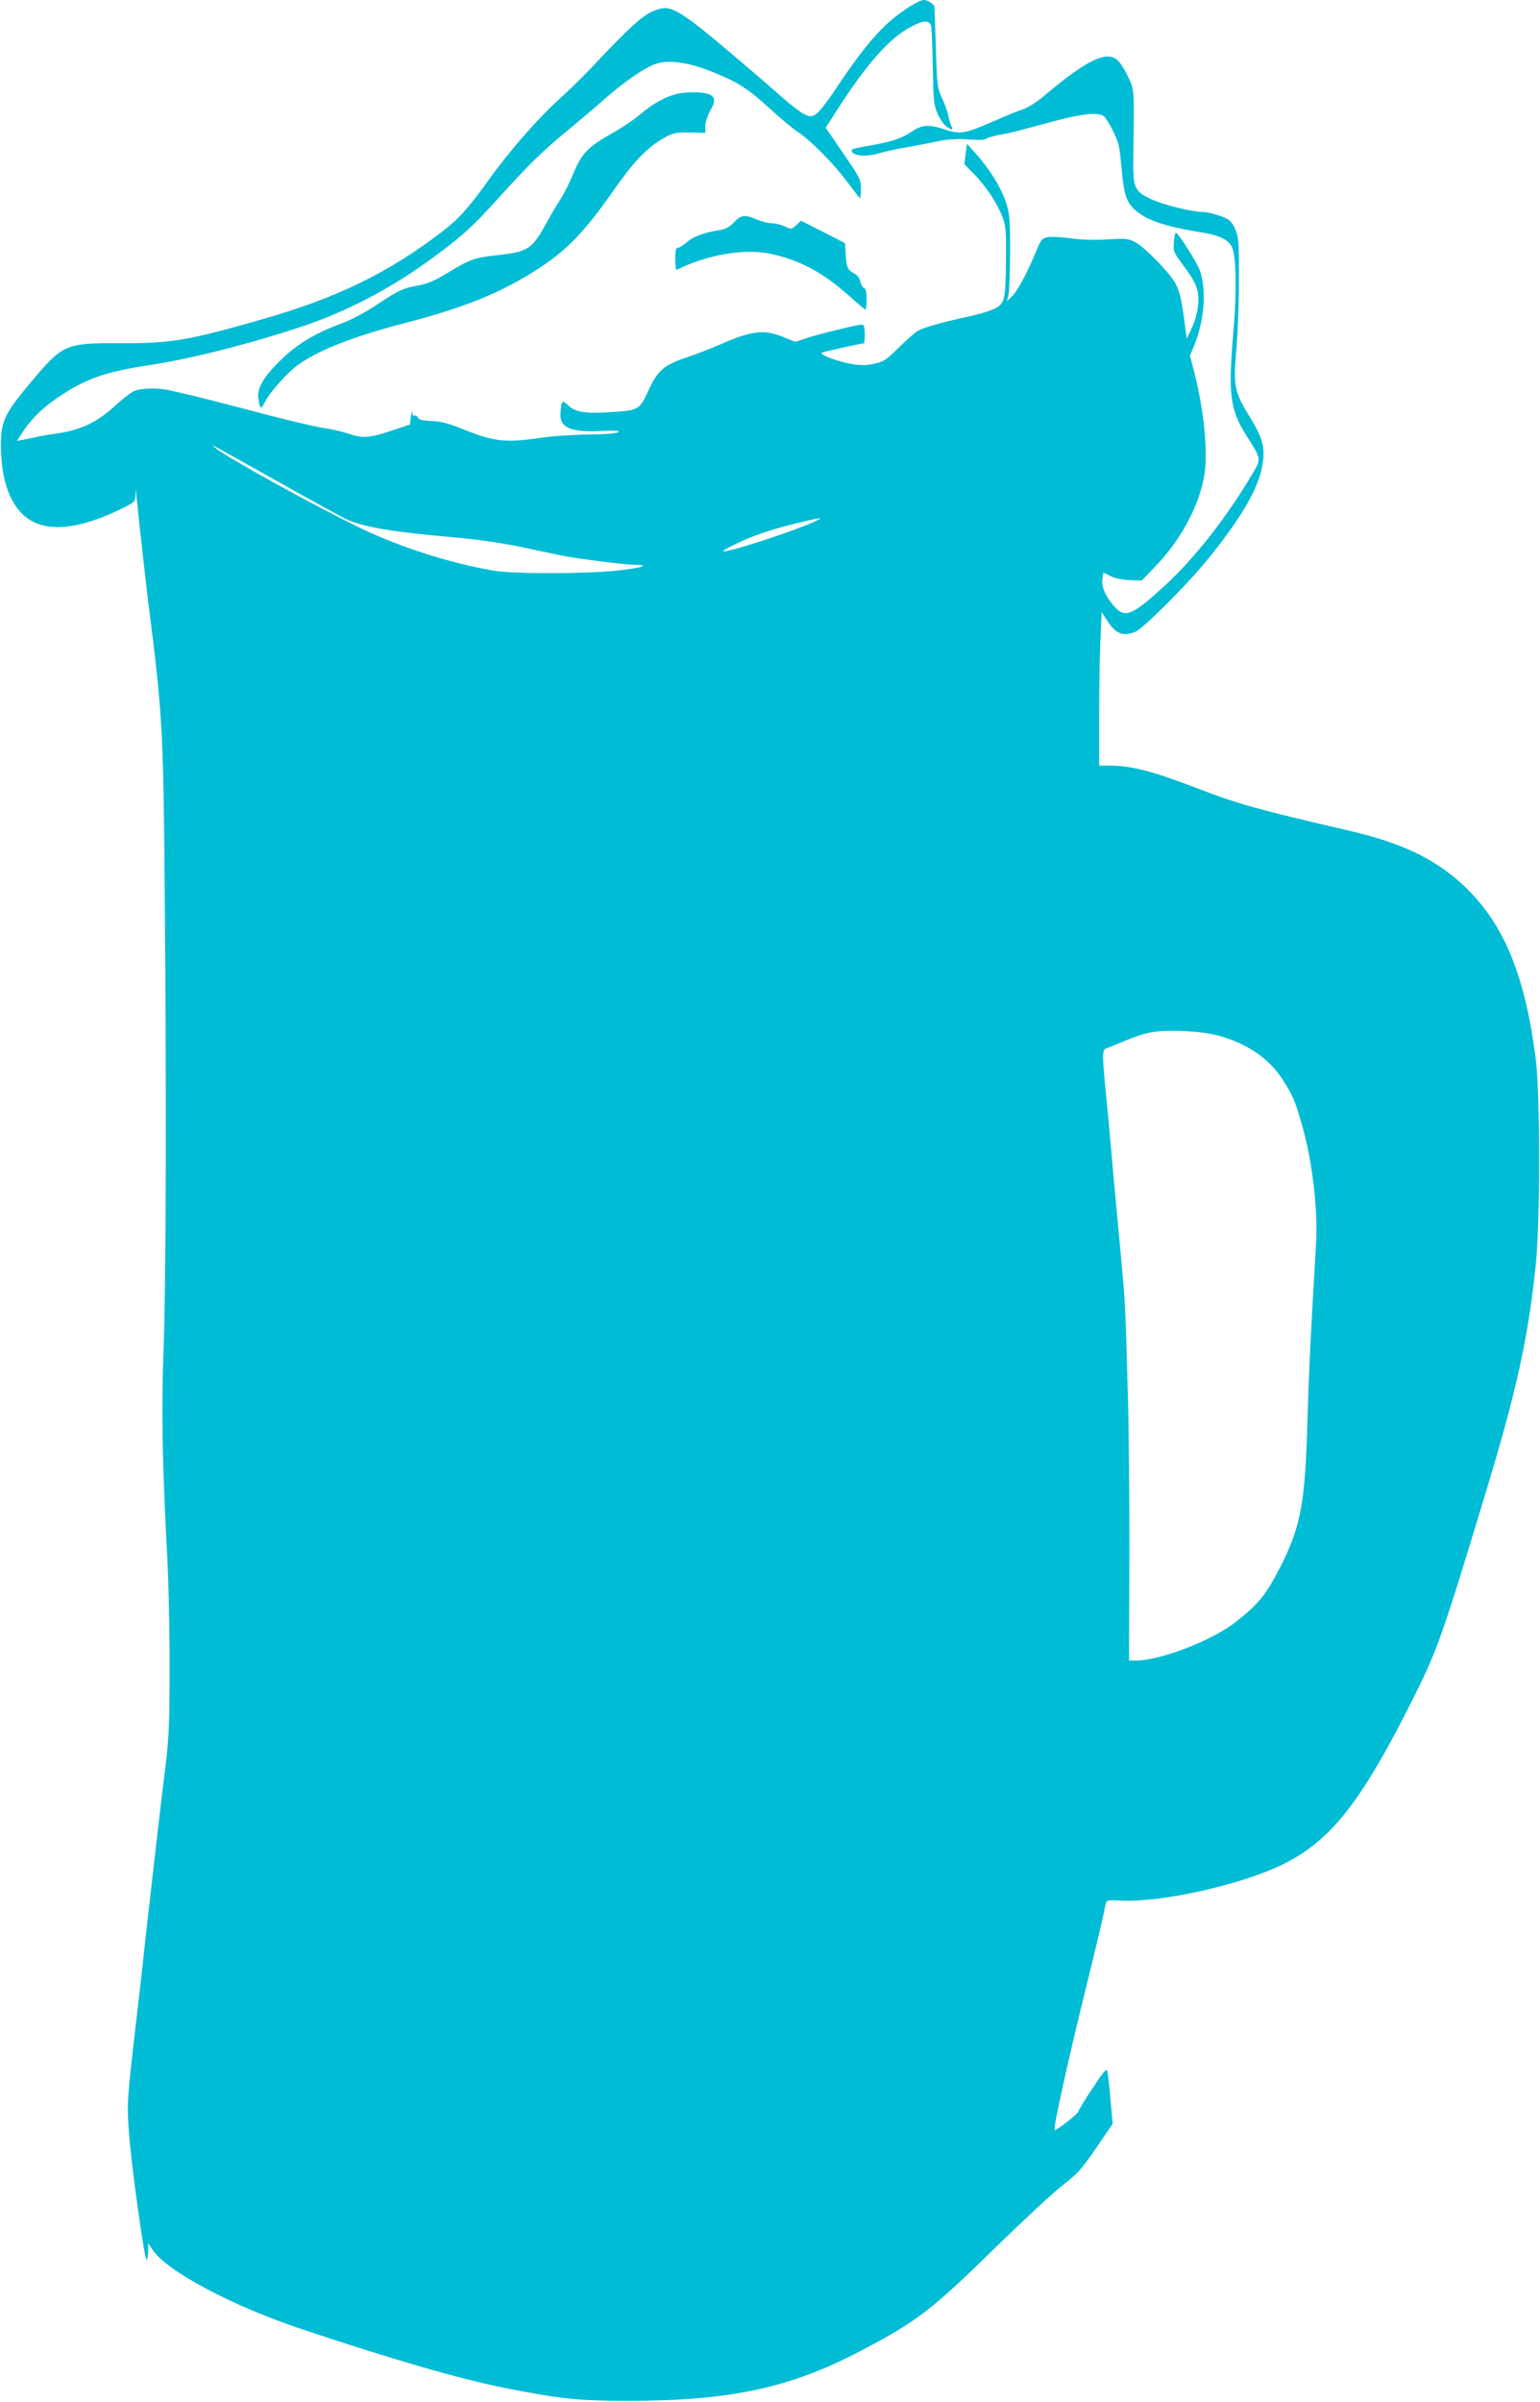 <?xml version="1.0" standalone="no"?>
<!DOCTYPE svg PUBLIC "-//W3C//DTD SVG 20010904//EN"
 "http://www.w3.org/TR/2001/REC-SVG-20010904/DTD/svg10.dtd">
<svg version="1.0" xmlns="http://www.w3.org/2000/svg"
 width="821pt" height="1280pt" viewBox="0 0 821 1280"
 preserveAspectRatio="xMidYMid meet">
<g transform="translate(0,1280) scale(0.1,-0.1)"
fill="#00bcd4" stroke="none">
<path d="M4827 12750 c-122 -82 -214 -187 -379 -435 -40 -60 -85 -117 -100
-125 -24 -13 -30 -13 -62 2 -19 10 -72 50 -117 90 -44 40 -176 153 -293 252
-225 190 -292 233 -349 221 -83 -18 -134 -61 -383 -325 -39 -41 -110 -111
-158 -154 -114 -102 -269 -279 -378 -431 -111 -155 -163 -213 -259 -286 -282
-214 -553 -346 -939 -457 -406 -117 -495 -132 -765 -131 -299 1 -309 -4 -483
-211 -139 -166 -157 -205 -157 -335 1 -168 39 -289 114 -364 98 -98 271 -93
502 15 97 46 99 48 101 83 l1 36 4 -35 c20 -193 48 -443 63 -565 76 -598 81
-682 88 -1530 10 -1101 7 -2115 -6 -2460 -12 -310 -7 -609 20 -1110 7 -132 13
-395 12 -585 0 -297 -3 -370 -22 -525 -28 -223 -74 -626 -108 -930 -13 -126
-36 -327 -50 -445 -47 -408 -48 -420 -36 -582 14 -183 83 -678 94 -672 4 3 8
24 8 47 l0 42 25 -37 c78 -114 424 -298 800 -423 489 -163 838 -264 1090 -314
281 -55 380 -66 640 -66 546 0 863 68 1235 262 310 162 383 218 740 568 141
137 296 281 345 319 79 61 101 85 179 199 l88 129 -12 132 c-6 72 -14 139 -17
150 -4 14 -23 -8 -79 -94 -41 -61 -74 -116 -74 -121 0 -13 -125 -110 -128
-100 -6 17 68 352 157 715 78 316 98 402 116 491 4 18 11 20 82 16 222 -10
647 86 868 196 252 126 415 334 687 878 131 261 156 332 393 1115 160 528 222
812 262 1195 25 234 24 915 0 1105 -60 459 -175 728 -394 930 -147 134 -321
217 -588 280 -505 117 -605 145 -825 230 -235 90 -349 120 -467 120 l-53 0 0
273 c0 151 3 335 7 410 l6 136 27 -43 c47 -74 87 -90 153 -63 42 18 270 245
378 377 184 225 278 385 299 511 16 93 3 142 -66 255 -84 136 -90 166 -73 359
8 88 14 259 14 380 0 204 -2 223 -21 266 -19 41 -28 49 -78 68 -31 11 -71 21
-89 21 -63 0 -222 40 -285 71 -88 43 -93 58 -90 247 5 341 6 330 -28 403 -17
36 -42 76 -55 87 -58 55 -164 4 -393 -189 -37 -32 -87 -63 -114 -72 -26 -8
-98 -38 -161 -66 -145 -63 -172 -68 -251 -42 -90 30 -124 27 -184 -13 -52 -36
-115 -55 -243 -76 -40 -7 -73 -15 -73 -19 0 -33 74 -40 154 -16 27 8 90 22
140 30 50 9 124 23 165 32 54 11 99 14 162 10 48 -4 90 -3 93 2 3 4 34 14 68
21 35 6 88 18 118 26 30 8 116 31 190 51 147 38 228 46 255 23 20 -16 69 -112
79 -154 4 -15 11 -74 16 -130 12 -129 24 -168 62 -206 60 -61 164 -97 366
-129 95 -15 146 -41 162 -83 21 -55 23 -241 6 -439 -29 -340 -20 -420 68 -559
81 -127 80 -124 36 -200 -135 -230 -310 -454 -468 -599 -167 -154 -210 -174
-260 -125 -52 52 -82 115 -75 156 l5 37 38 -19 c23 -12 63 -20 103 -22 l64 -2
84 88 c128 135 226 321 250 477 19 124 -2 342 -54 544 l-23 89 24 59 c53 132
65 291 29 394 -14 42 -116 203 -129 203 -3 0 -8 -23 -10 -51 -3 -47 0 -56 39
-108 81 -107 96 -145 91 -220 -4 -43 -15 -87 -33 -126 l-28 -60 -9 65 c-16
130 -28 183 -48 223 -27 56 -167 200 -219 227 -38 19 -52 20 -150 14 -68 -4
-139 -2 -194 6 -48 7 -103 9 -121 6 -32 -6 -37 -13 -66 -84 -46 -112 -98 -206
-126 -233 l-26 -24 8 30 c5 17 8 120 9 230 0 183 -2 206 -23 269 -27 80 -87
176 -158 255 l-49 55 -7 -55 -7 -54 54 -55 c65 -67 127 -163 152 -233 15 -43
18 -80 16 -217 -2 -221 -6 -239 -63 -266 -24 -12 -92 -32 -150 -44 -125 -27
-226 -55 -258 -74 -13 -7 -58 -47 -100 -88 -69 -68 -83 -77 -134 -87 -42 -9
-72 -9 -118 -1 -81 15 -176 51 -158 61 10 5 209 49 224 49 2 0 4 23 4 50 0 38
-4 50 -15 50 -24 0 -224 -49 -292 -71 l-63 -21 -67 27 c-97 39 -162 33 -313
-32 -63 -28 -152 -62 -197 -77 -123 -41 -157 -70 -206 -177 -48 -104 -50 -106
-208 -116 -128 -8 -185 1 -220 37 -32 31 -36 26 -41 -42 -5 -77 54 -103 215
-95 85 4 106 2 91 -7 -12 -7 -75 -11 -164 -12 -82 -1 -195 -9 -260 -19 -170
-25 -238 -18 -385 41 -94 38 -134 49 -184 50 -47 2 -67 7 -73 18 -5 9 -13 14
-19 11 -5 -4 -10 4 -11 17 0 13 -4 3 -7 -21 l-6 -44 -100 -33 c-116 -39 -151
-41 -228 -15 -32 11 -91 25 -133 30 -41 6 -202 44 -357 85 -254 67 -326 85
-464 116 -61 14 -148 12 -187 -4 -19 -8 -68 -46 -109 -84 -89 -82 -178 -124
-302 -142 -44 -6 -96 -15 -115 -20 -19 -4 -50 -11 -68 -14 l-32 -6 38 58 c49
71 111 129 202 188 139 90 240 124 473 159 226 35 539 115 819 209 224 76 443
189 650 337 173 123 243 185 383 341 164 181 234 250 375 366 58 48 146 122
195 166 101 89 217 169 272 186 69 23 176 8 303 -44 138 -56 186 -87 310 -200
52 -48 118 -103 146 -121 67 -44 191 -170 261 -265 31 -41 60 -79 65 -85 4 -5
8 15 8 45 0 53 -4 60 -94 192 l-94 137 53 83 c163 255 287 396 403 456 68 36
99 36 107 -1 2 -12 6 -110 8 -217 3 -178 5 -200 26 -247 13 -29 34 -59 47 -68
30 -20 37 -19 26 3 -5 9 -12 34 -16 54 -4 21 -19 63 -34 95 -25 55 -27 68 -33
273 -4 118 -7 216 -8 217 -11 17 -38 33 -56 33 -13 0 -57 -22 -98 -50z m-3357
-2510 c179 -101 348 -194 376 -207 90 -41 240 -67 544 -94 165 -14 299 -34
440 -65 63 -13 135 -29 160 -34 77 -16 342 -50 393 -50 90 0 39 -17 -95 -31
-169 -18 -556 -18 -658 0 -235 41 -494 124 -705 225 -248 120 -716 378 -780
431 -29 24 -32 25 325 -175z m2870 -221 c-125 -56 -474 -169 -486 -156 -2 2
42 26 98 52 67 31 155 61 253 86 173 43 198 47 135 18z m2155 -2738 c151 -41
270 -121 342 -233 54 -83 68 -115 104 -243 55 -189 86 -453 75 -635 -29 -489
-37 -657 -46 -945 -12 -435 -35 -558 -141 -769 -78 -154 -120 -206 -245 -303
-127 -98 -401 -203 -530 -203 l-35 0 2 543 c1 298 -3 720 -10 937 -11 409 -13
436 -36 685 -8 83 -26 276 -40 430 -13 154 -31 350 -40 435 -20 204 -19 226 3
233 9 3 51 20 92 37 122 51 171 60 305 56 80 -3 147 -11 200 -25z"/>
<path d="M3595 12296 c-65 -20 -118 -52 -180 -104 -32 -28 -101 -74 -153 -103
-129 -73 -161 -107 -206 -215 -20 -49 -52 -111 -70 -139 -18 -27 -50 -81 -71
-120 -79 -144 -97 -156 -265 -175 -121 -13 -143 -21 -265 -95 -64 -39 -107
-58 -150 -65 -87 -16 -109 -26 -223 -102 -60 -40 -136 -81 -184 -99 -142 -52
-237 -108 -322 -189 -96 -91 -136 -157 -129 -209 9 -65 13 -67 36 -22 27 54
125 162 182 201 115 79 296 149 570 220 319 83 515 163 717 296 138 90 238
194 376 391 118 170 192 248 284 299 47 26 62 29 136 28 l82 -2 0 35 c0 20 12
57 27 84 31 54 26 78 -18 90 -39 11 -131 9 -174 -5z"/>
<path d="M3913 11615 c-22 -23 -45 -36 -70 -40 -85 -13 -146 -35 -179 -64 -19
-17 -41 -31 -49 -31 -12 0 -15 -14 -15 -61 0 -33 3 -59 8 -57 163 82 368 116
507 84 166 -38 283 -105 438 -246 30 -27 58 -50 61 -50 3 0 6 25 6 55 0 38 -4
57 -14 61 -8 3 -16 18 -20 34 -3 19 -16 35 -36 45 -32 17 -38 33 -42 109 l-3
50 -117 60 -118 60 -25 -24 c-25 -23 -26 -23 -60 -7 -20 9 -51 17 -70 17 -18
0 -54 9 -80 20 -64 28 -85 25 -122 -15z"/>
</g>
</svg>
